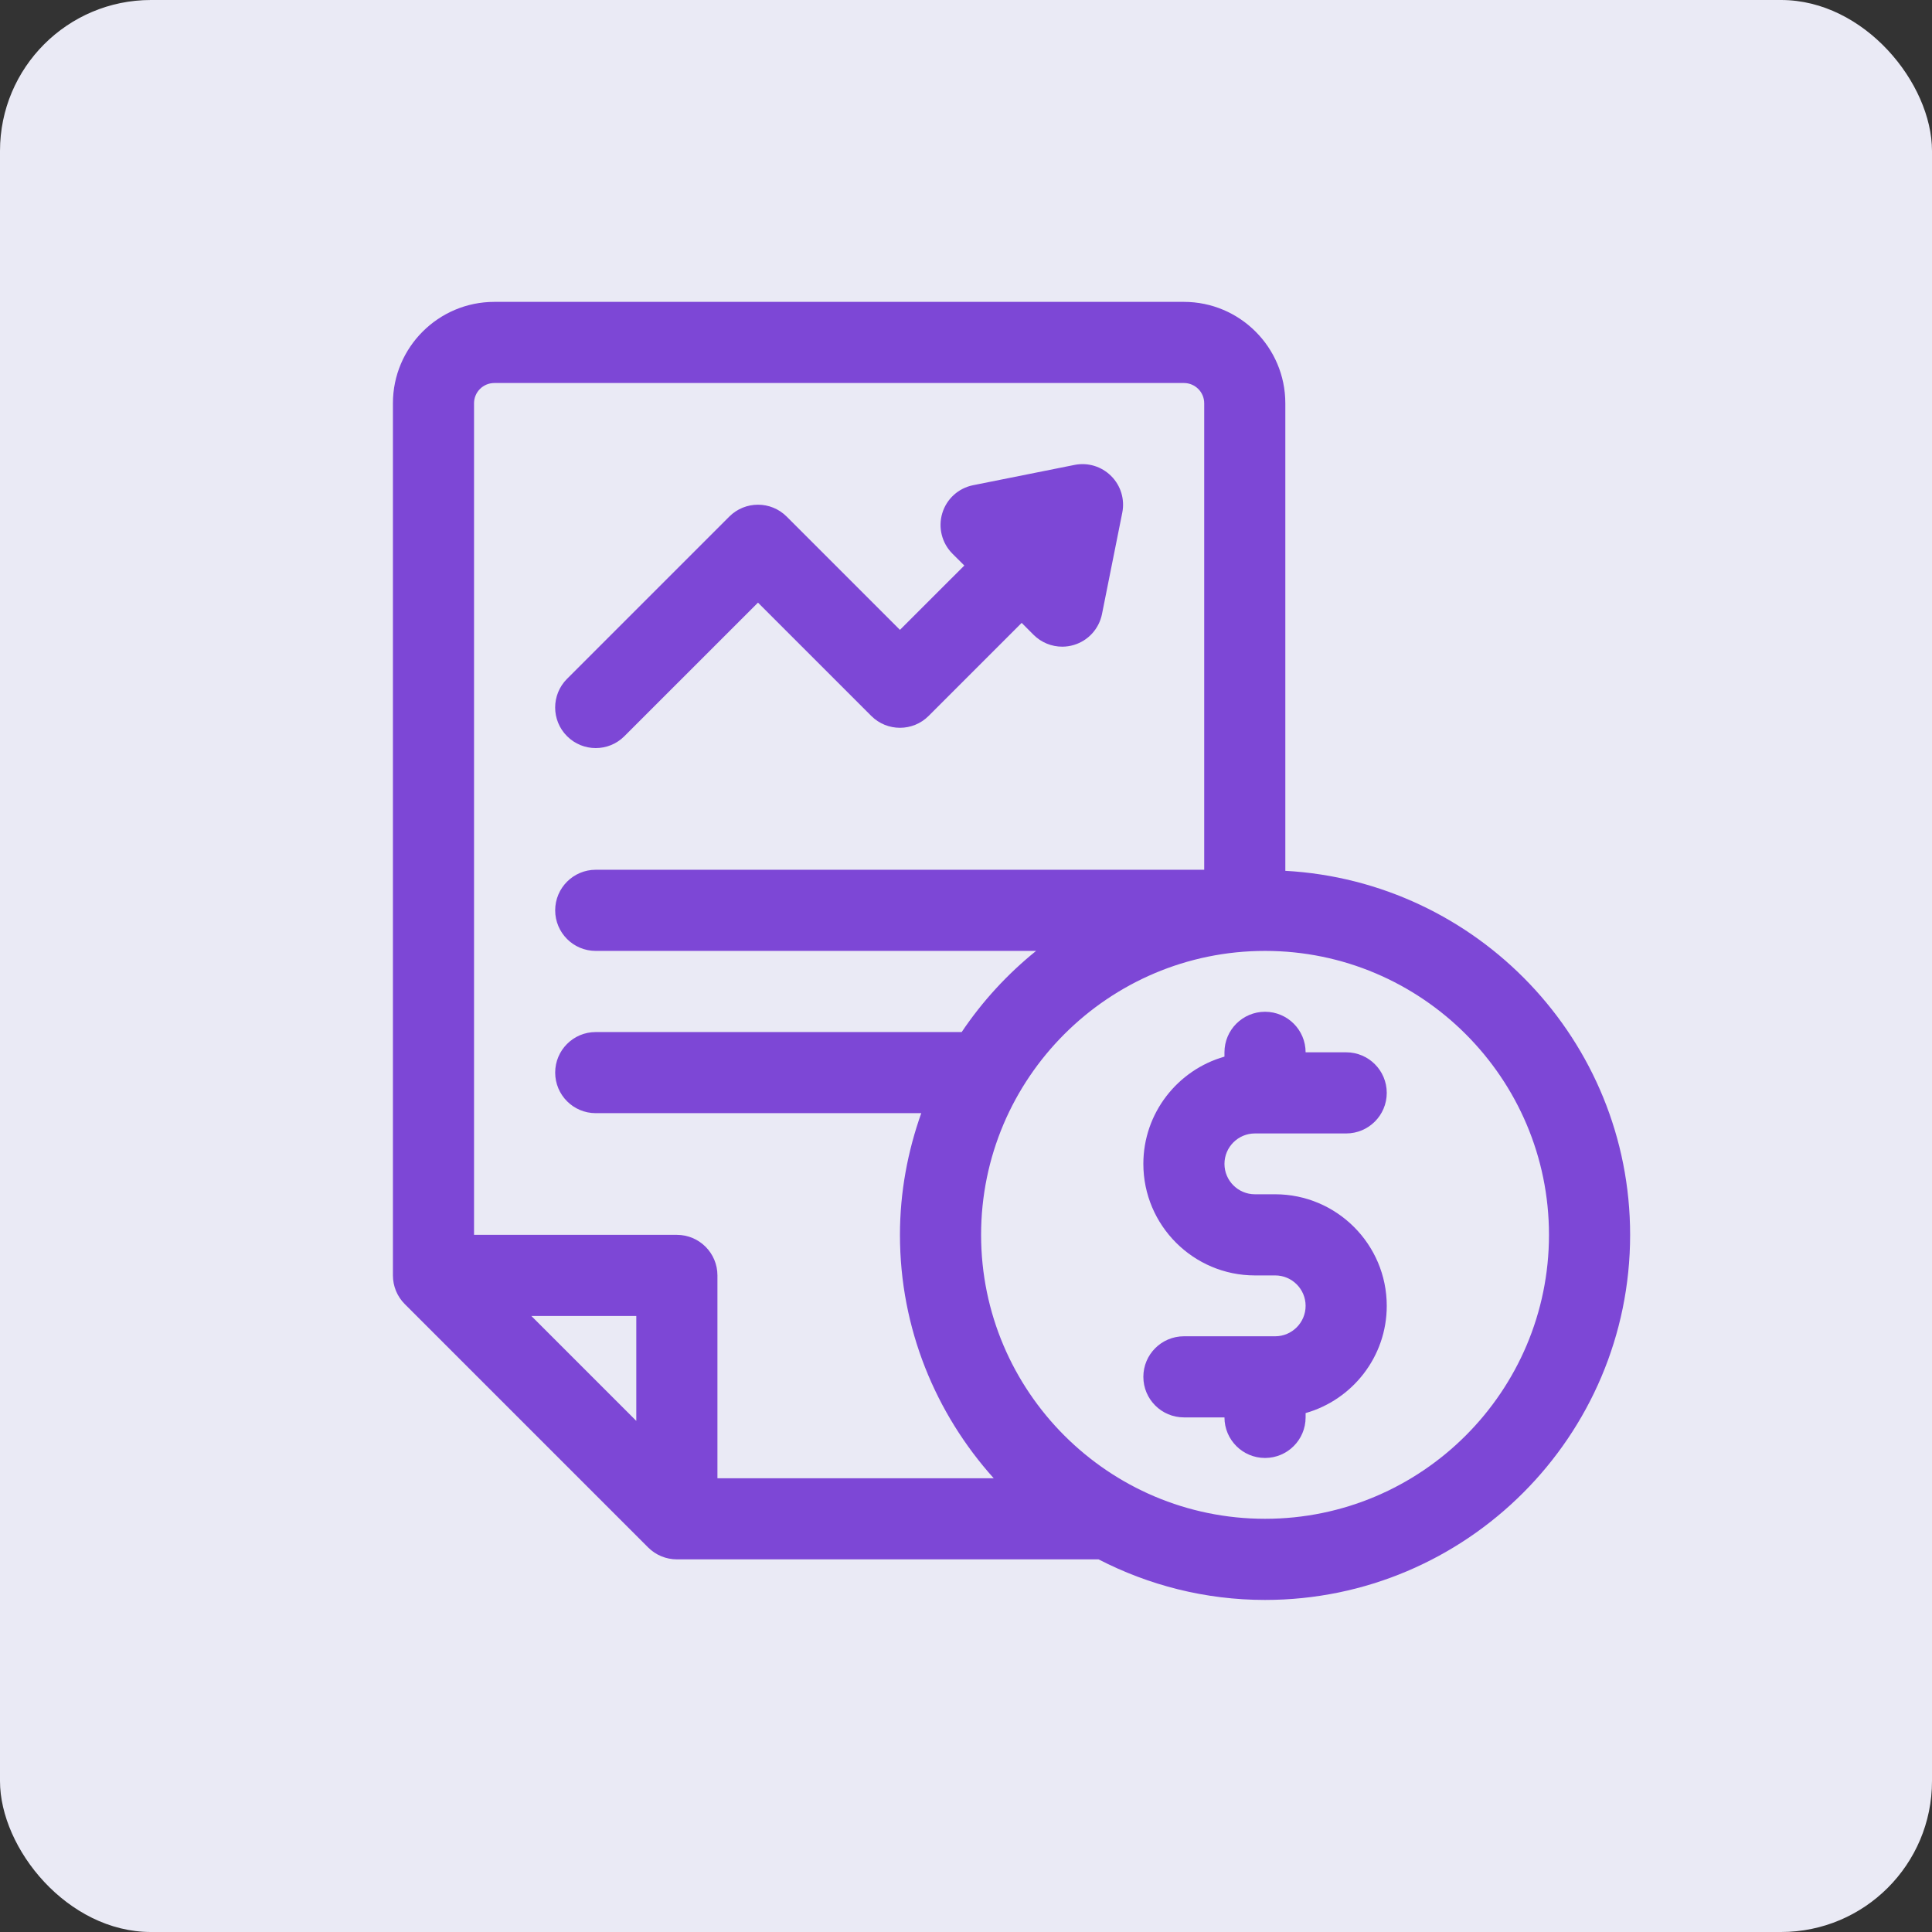 <?xml version="1.0" encoding="UTF-8"?> <svg xmlns="http://www.w3.org/2000/svg" width="64" height="64" viewBox="0 0 64 64" fill="none"><rect x="0" y="0" width="64" height="64" fill="#333333" stroke="none"/> <rect width="64" height="64" rx="5" fill="#EAEAF5"></rect> <path d="M19.734 24.781C20.078 24.781 20.422 24.65 20.684 24.387L25.109 19.963L28.862 23.716C29.387 24.24 30.238 24.24 30.762 23.716L33.844 20.634L34.237 21.028C34.493 21.284 34.837 21.422 35.187 21.422C35.317 21.422 35.449 21.403 35.576 21.364C36.051 21.221 36.407 20.828 36.505 20.341L37.177 16.982C37.265 16.541 37.127 16.086 36.809 15.769C36.491 15.451 36.037 15.312 35.595 15.401L32.236 16.073C31.75 16.17 31.357 16.526 31.214 17.001C31.071 17.475 31.2 17.99 31.55 18.341L31.944 18.734L29.812 20.865L26.059 17.112C25.535 16.588 24.684 16.588 24.159 17.112L18.784 22.487C18.259 23.012 18.259 23.863 18.784 24.387C19.047 24.65 19.39 24.781 19.734 24.781Z" fill="#7D47D6"></path> <path d="M42.578 28.847V13.359C42.578 11.507 41.071 10 39.219 10H16.375C14.523 10 13.016 11.507 13.016 13.359V42.25C13.016 42.606 13.157 42.948 13.409 43.2L21.472 51.263C21.724 51.514 22.066 51.656 22.422 51.656H36.388C36.388 51.656 36.389 51.656 36.391 51.656C38.047 52.51 39.919 53 41.906 53C48.575 53 54 47.575 54 40.906C54 34.464 48.933 29.198 42.578 28.847ZM16.375 12.688H39.219C39.59 12.688 39.891 12.989 39.891 13.359V28.812H19.734C18.993 28.812 18.391 29.415 18.391 30.156C18.391 30.898 18.993 31.5 19.734 31.5H34.322C33.372 32.267 32.539 33.172 31.857 34.188H19.734C18.993 34.188 18.391 34.789 18.391 35.531C18.391 36.273 18.993 36.875 19.734 36.875H30.518C30.069 38.138 29.812 39.491 29.812 40.906C29.812 44.005 30.994 46.827 32.918 48.969H23.766V42.25C23.766 41.508 23.164 40.906 22.422 40.906H15.703V13.359C15.703 12.989 16.004 12.688 16.375 12.688ZM21.078 47.069L17.603 43.594H21.078V47.069ZM41.906 50.312C36.719 50.312 32.5 46.093 32.5 40.906C32.5 35.719 36.719 31.5 41.906 31.5C47.093 31.5 51.312 35.719 51.312 40.906C51.312 46.093 47.093 50.312 41.906 50.312Z" fill="#7D47D6"></path> <path d="M41.57 37.547H44.594C45.336 37.547 45.938 36.945 45.938 36.203C45.938 35.461 45.336 34.859 44.594 34.859H43.25C43.25 34.118 42.648 33.516 41.906 33.516C41.164 33.516 40.562 34.118 40.562 34.859V35.002C39.014 35.443 37.875 36.867 37.875 38.555C37.875 40.593 39.533 42.25 41.57 42.25H42.242C42.798 42.25 43.25 42.702 43.25 43.258C43.25 43.813 42.798 44.266 42.242 44.266H39.219C38.477 44.266 37.875 44.868 37.875 45.609C37.875 46.351 38.477 46.953 39.219 46.953H40.562C40.562 47.695 41.164 48.297 41.906 48.297C42.648 48.297 43.25 47.695 43.25 46.953V46.81C44.799 46.37 45.938 44.946 45.938 43.258C45.938 41.22 44.279 39.562 42.242 39.562H41.57C41.015 39.562 40.562 39.11 40.562 38.555C40.562 37.999 41.015 37.547 41.57 37.547Z" fill="#7D47D6"></path> </svg> 